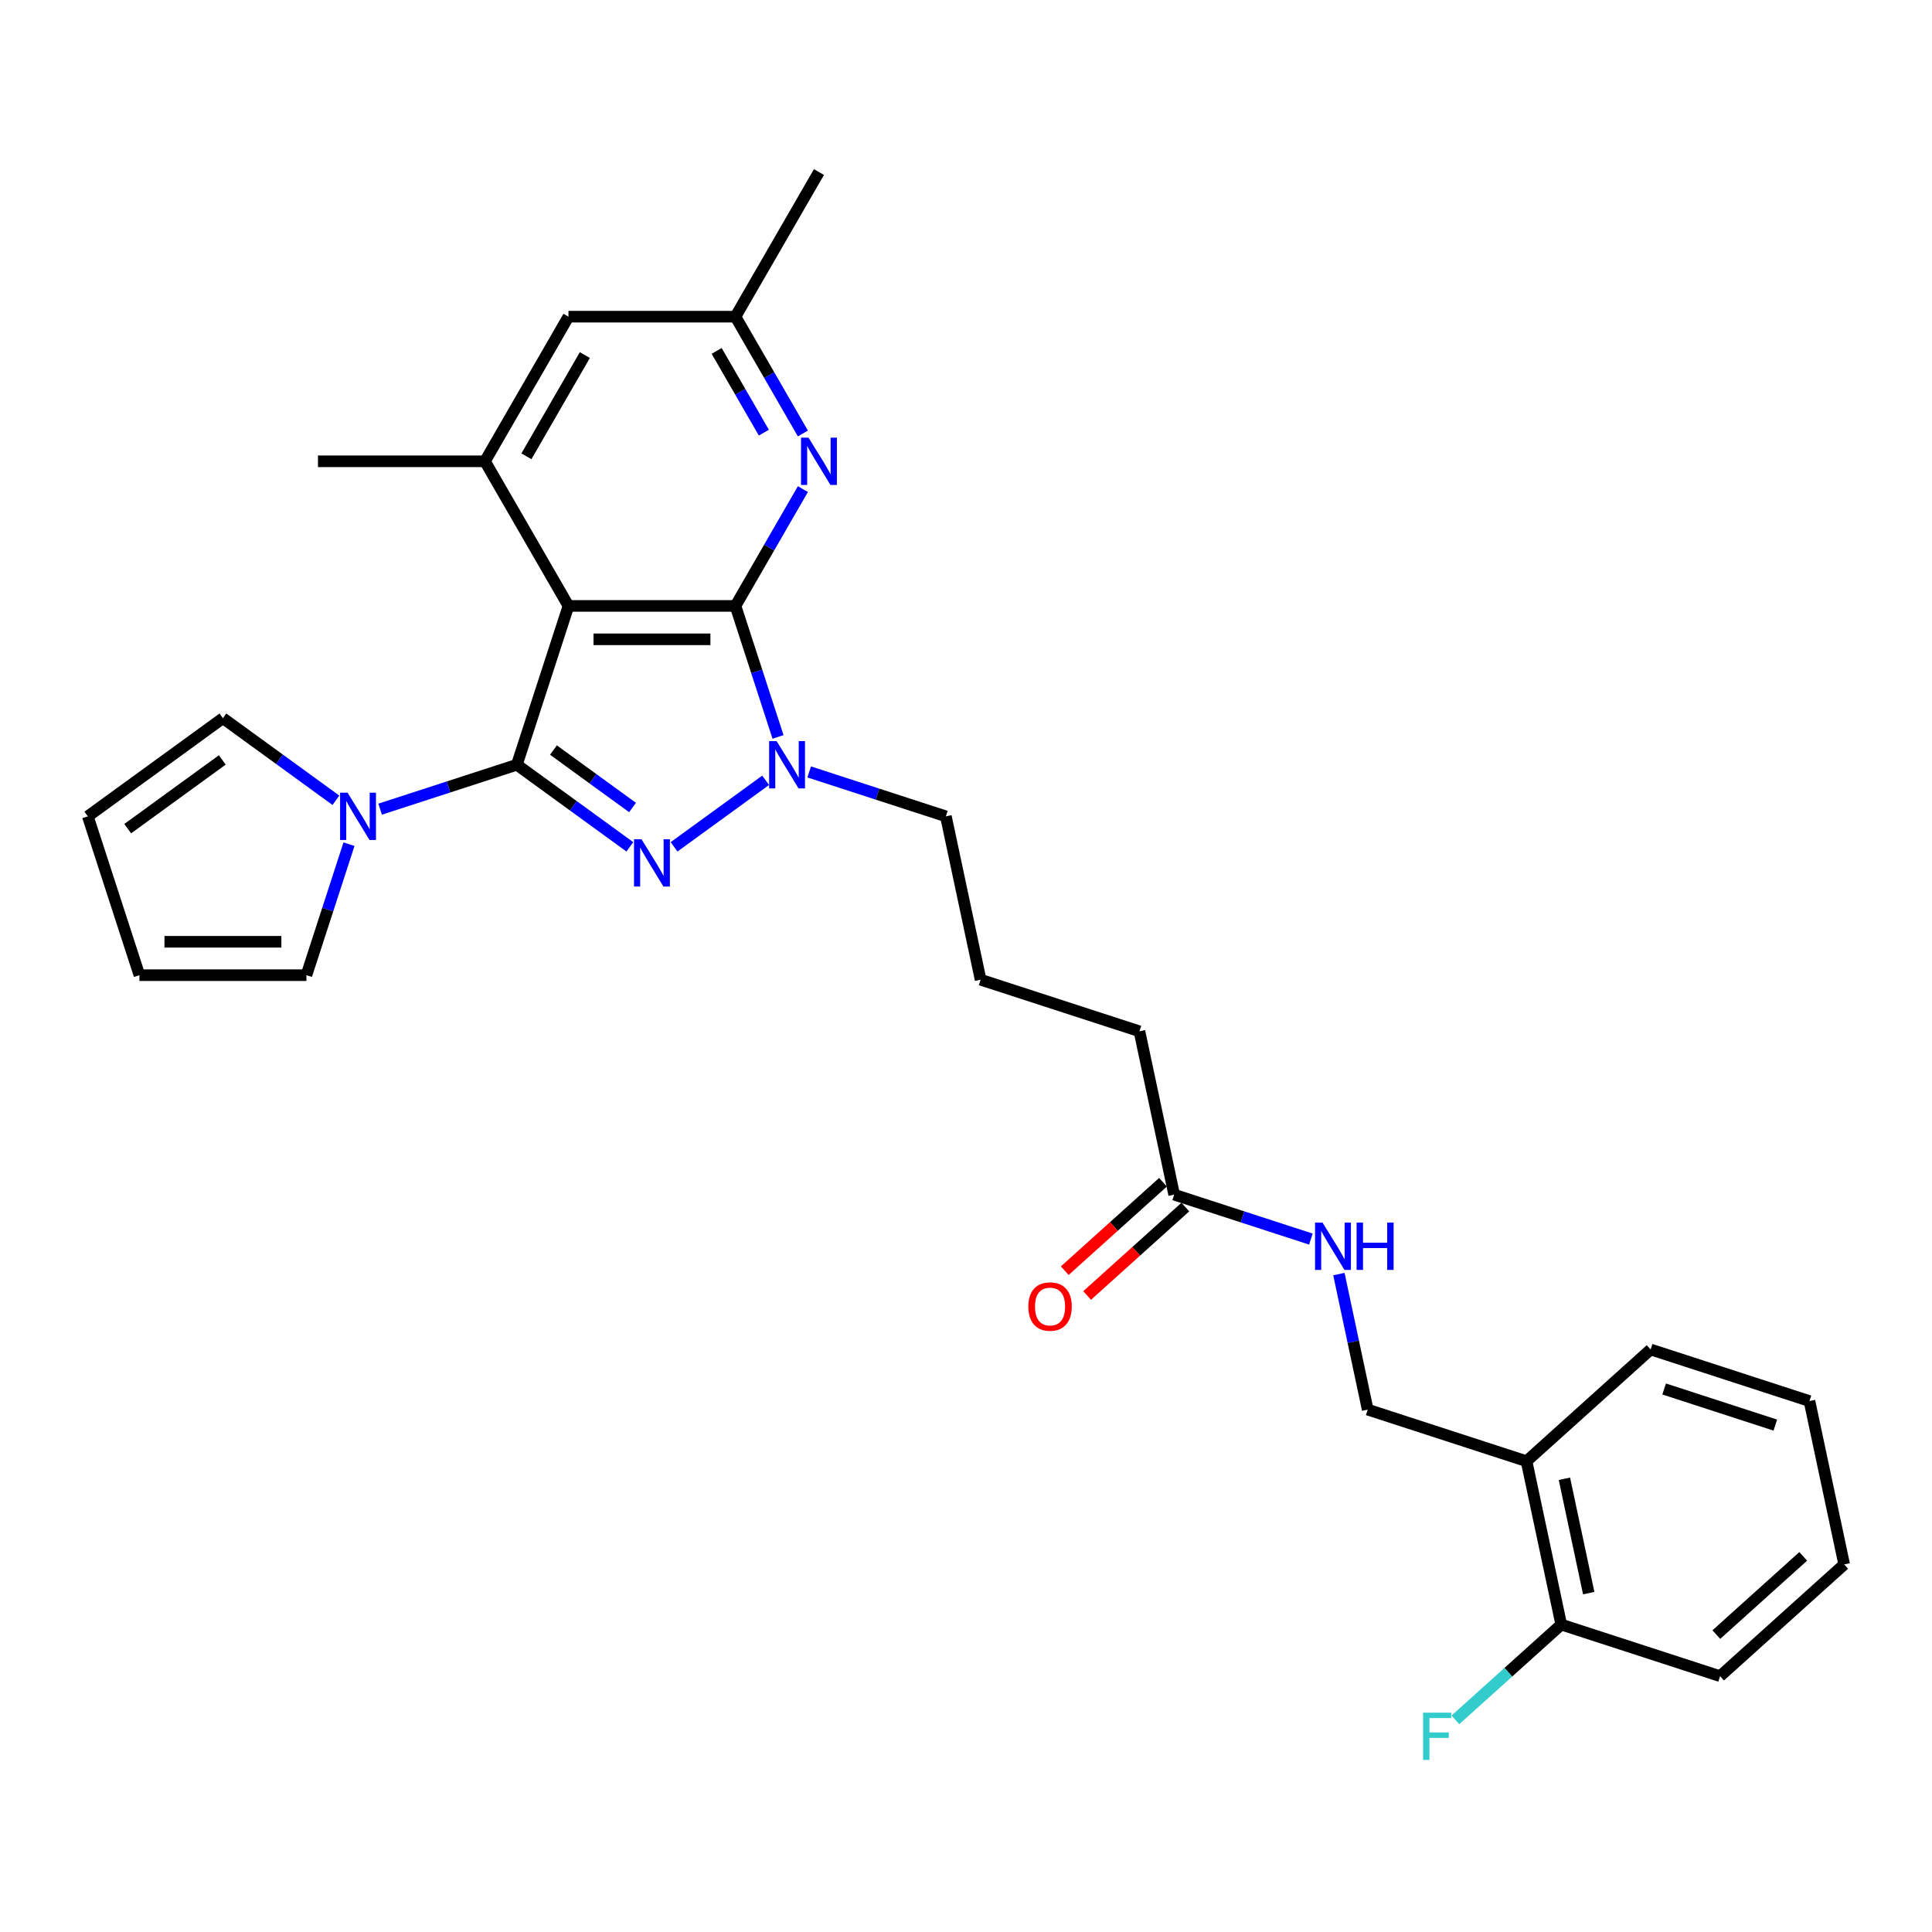 <?xml version='1.0' encoding='iso-8859-1'?>
<svg version='1.1' baseProfile='full'
              xmlns='http://www.w3.org/2000/svg'
                      xmlns:rdkit='http://www.rdkit.org/xml'
                      xmlns:xlink='http://www.w3.org/1999/xlink'
                  xml:space='preserve'
width='1000px' height='1000px' viewBox='0 0 1000 1000'>
<!-- END OF HEADER -->
<rect style='opacity:1.0;fill:#FFFFFF;stroke:none' width='1000' height='1000' x='0' y='0'> </rect>
<path class='bond-0' d='M 267.523,395.831 L 294.234,313.623' style='fill:none;fill-rule:evenodd;stroke:#000000;stroke-width:6px;stroke-linecap:butt;stroke-linejoin:miter;stroke-opacity:1' />
<path class='bond-2' d='M 267.523,395.831 L 296.766,417.077' style='fill:none;fill-rule:evenodd;stroke:#000000;stroke-width:6px;stroke-linecap:butt;stroke-linejoin:miter;stroke-opacity:1' />
<path class='bond-2' d='M 296.766,417.077 L 326.009,438.323' style='fill:none;fill-rule:evenodd;stroke:#0000FF;stroke-width:6px;stroke-linecap:butt;stroke-linejoin:miter;stroke-opacity:1' />
<path class='bond-2' d='M 286.457,388.218 L 306.927,403.091' style='fill:none;fill-rule:evenodd;stroke:#000000;stroke-width:6px;stroke-linecap:butt;stroke-linejoin:miter;stroke-opacity:1' />
<path class='bond-2' d='M 306.927,403.091 L 327.397,417.963' style='fill:none;fill-rule:evenodd;stroke:#0000FF;stroke-width:6px;stroke-linecap:butt;stroke-linejoin:miter;stroke-opacity:1' />
<path class='bond-4' d='M 267.523,395.831 L 232.141,407.327' style='fill:none;fill-rule:evenodd;stroke:#000000;stroke-width:6px;stroke-linecap:butt;stroke-linejoin:miter;stroke-opacity:1' />
<path class='bond-4' d='M 232.141,407.327 L 196.759,418.823' style='fill:none;fill-rule:evenodd;stroke:#0000FF;stroke-width:6px;stroke-linecap:butt;stroke-linejoin:miter;stroke-opacity:1' />
<path class='bond-1' d='M 294.234,313.623 L 380.672,313.623' style='fill:none;fill-rule:evenodd;stroke:#000000;stroke-width:6px;stroke-linecap:butt;stroke-linejoin:miter;stroke-opacity:1' />
<path class='bond-1' d='M 307.2,330.91 L 367.707,330.91' style='fill:none;fill-rule:evenodd;stroke:#000000;stroke-width:6px;stroke-linecap:butt;stroke-linejoin:miter;stroke-opacity:1' />
<path class='bond-6' d='M 294.234,313.623 L 251.015,238.765' style='fill:none;fill-rule:evenodd;stroke:#000000;stroke-width:6px;stroke-linecap:butt;stroke-linejoin:miter;stroke-opacity:1' />
<path class='bond-5' d='M 380.672,313.623 L 398.125,283.394' style='fill:none;fill-rule:evenodd;stroke:#000000;stroke-width:6px;stroke-linecap:butt;stroke-linejoin:miter;stroke-opacity:1' />
<path class='bond-5' d='M 398.125,283.394 L 415.577,253.165' style='fill:none;fill-rule:evenodd;stroke:#0000FF;stroke-width:6px;stroke-linecap:butt;stroke-linejoin:miter;stroke-opacity:1' />
<path class='bond-29' d='M 380.672,313.623 L 391.688,347.526' style='fill:none;fill-rule:evenodd;stroke:#000000;stroke-width:6px;stroke-linecap:butt;stroke-linejoin:miter;stroke-opacity:1' />
<path class='bond-29' d='M 391.688,347.526 L 402.704,381.43' style='fill:none;fill-rule:evenodd;stroke:#0000FF;stroke-width:6px;stroke-linecap:butt;stroke-linejoin:miter;stroke-opacity:1' />
<path class='bond-3' d='M 348.898,438.323 L 396.293,403.888' style='fill:none;fill-rule:evenodd;stroke:#0000FF;stroke-width:6px;stroke-linecap:butt;stroke-linejoin:miter;stroke-opacity:1' />
<path class='bond-19' d='M 418.828,399.549 L 454.209,411.045' style='fill:none;fill-rule:evenodd;stroke:#0000FF;stroke-width:6px;stroke-linecap:butt;stroke-linejoin:miter;stroke-opacity:1' />
<path class='bond-19' d='M 454.209,411.045 L 489.591,422.541' style='fill:none;fill-rule:evenodd;stroke:#000000;stroke-width:6px;stroke-linecap:butt;stroke-linejoin:miter;stroke-opacity:1' />
<path class='bond-11' d='M 180.636,436.942 L 169.62,470.846' style='fill:none;fill-rule:evenodd;stroke:#0000FF;stroke-width:6px;stroke-linecap:butt;stroke-linejoin:miter;stroke-opacity:1' />
<path class='bond-11' d='M 169.62,470.846 L 158.604,504.749' style='fill:none;fill-rule:evenodd;stroke:#000000;stroke-width:6px;stroke-linecap:butt;stroke-linejoin:miter;stroke-opacity:1' />
<path class='bond-12' d='M 173.871,414.227 L 144.628,392.98' style='fill:none;fill-rule:evenodd;stroke:#0000FF;stroke-width:6px;stroke-linecap:butt;stroke-linejoin:miter;stroke-opacity:1' />
<path class='bond-12' d='M 144.628,392.98 L 115.385,371.734' style='fill:none;fill-rule:evenodd;stroke:#000000;stroke-width:6px;stroke-linecap:butt;stroke-linejoin:miter;stroke-opacity:1' />
<path class='bond-31' d='M 415.577,224.364 L 398.125,194.135' style='fill:none;fill-rule:evenodd;stroke:#0000FF;stroke-width:6px;stroke-linecap:butt;stroke-linejoin:miter;stroke-opacity:1' />
<path class='bond-31' d='M 398.125,194.135 L 380.672,163.907' style='fill:none;fill-rule:evenodd;stroke:#000000;stroke-width:6px;stroke-linecap:butt;stroke-linejoin:miter;stroke-opacity:1' />
<path class='bond-31' d='M 395.37,223.939 L 383.153,202.779' style='fill:none;fill-rule:evenodd;stroke:#0000FF;stroke-width:6px;stroke-linecap:butt;stroke-linejoin:miter;stroke-opacity:1' />
<path class='bond-31' d='M 383.153,202.779 L 370.937,181.619' style='fill:none;fill-rule:evenodd;stroke:#000000;stroke-width:6px;stroke-linecap:butt;stroke-linejoin:miter;stroke-opacity:1' />
<path class='bond-8' d='M 251.015,238.765 L 294.234,163.907' style='fill:none;fill-rule:evenodd;stroke:#000000;stroke-width:6px;stroke-linecap:butt;stroke-linejoin:miter;stroke-opacity:1' />
<path class='bond-8' d='M 272.469,236.18 L 302.723,183.779' style='fill:none;fill-rule:evenodd;stroke:#000000;stroke-width:6px;stroke-linecap:butt;stroke-linejoin:miter;stroke-opacity:1' />
<path class='bond-21' d='M 251.015,238.765 L 164.576,238.765' style='fill:none;fill-rule:evenodd;stroke:#000000;stroke-width:6px;stroke-linecap:butt;stroke-linejoin:miter;stroke-opacity:1' />
<path class='bond-7' d='M 790.13,756.323 L 707.922,729.612' style='fill:none;fill-rule:evenodd;stroke:#000000;stroke-width:6px;stroke-linecap:butt;stroke-linejoin:miter;stroke-opacity:1' />
<path class='bond-15' d='M 790.13,756.323 L 808.101,840.873' style='fill:none;fill-rule:evenodd;stroke:#000000;stroke-width:6px;stroke-linecap:butt;stroke-linejoin:miter;stroke-opacity:1' />
<path class='bond-15' d='M 809.735,765.411 L 822.315,824.596' style='fill:none;fill-rule:evenodd;stroke:#000000;stroke-width:6px;stroke-linecap:butt;stroke-linejoin:miter;stroke-opacity:1' />
<path class='bond-24' d='M 790.13,756.323 L 854.366,698.485' style='fill:none;fill-rule:evenodd;stroke:#000000;stroke-width:6px;stroke-linecap:butt;stroke-linejoin:miter;stroke-opacity:1' />
<path class='bond-10' d='M 294.234,163.907 L 380.672,163.907' style='fill:none;fill-rule:evenodd;stroke:#000000;stroke-width:6px;stroke-linecap:butt;stroke-linejoin:miter;stroke-opacity:1' />
<path class='bond-9' d='M 607.742,618.352 L 589.771,533.802' style='fill:none;fill-rule:evenodd;stroke:#000000;stroke-width:6px;stroke-linecap:butt;stroke-linejoin:miter;stroke-opacity:1' />
<path class='bond-13' d='M 607.742,618.352 L 643.124,629.848' style='fill:none;fill-rule:evenodd;stroke:#000000;stroke-width:6px;stroke-linecap:butt;stroke-linejoin:miter;stroke-opacity:1' />
<path class='bond-13' d='M 643.124,629.848 L 678.506,641.344' style='fill:none;fill-rule:evenodd;stroke:#0000FF;stroke-width:6px;stroke-linecap:butt;stroke-linejoin:miter;stroke-opacity:1' />
<path class='bond-18' d='M 601.958,611.928 L 576.539,634.816' style='fill:none;fill-rule:evenodd;stroke:#000000;stroke-width:6px;stroke-linecap:butt;stroke-linejoin:miter;stroke-opacity:1' />
<path class='bond-18' d='M 576.539,634.816 L 551.12,657.703' style='fill:none;fill-rule:evenodd;stroke:#FF0000;stroke-width:6px;stroke-linecap:butt;stroke-linejoin:miter;stroke-opacity:1' />
<path class='bond-18' d='M 613.526,624.775 L 588.107,647.663' style='fill:none;fill-rule:evenodd;stroke:#000000;stroke-width:6px;stroke-linecap:butt;stroke-linejoin:miter;stroke-opacity:1' />
<path class='bond-18' d='M 588.107,647.663 L 562.688,670.55' style='fill:none;fill-rule:evenodd;stroke:#FF0000;stroke-width:6px;stroke-linecap:butt;stroke-linejoin:miter;stroke-opacity:1' />
<path class='bond-25' d='M 380.672,163.907 L 423.892,89.049' style='fill:none;fill-rule:evenodd;stroke:#000000;stroke-width:6px;stroke-linecap:butt;stroke-linejoin:miter;stroke-opacity:1' />
<path class='bond-16' d='M 158.604,504.749 L 72.165,504.749' style='fill:none;fill-rule:evenodd;stroke:#000000;stroke-width:6px;stroke-linecap:butt;stroke-linejoin:miter;stroke-opacity:1' />
<path class='bond-16' d='M 145.638,487.462 L 85.131,487.462' style='fill:none;fill-rule:evenodd;stroke:#000000;stroke-width:6px;stroke-linecap:butt;stroke-linejoin:miter;stroke-opacity:1' />
<path class='bond-17' d='M 115.385,371.734 L 45.455,422.541' style='fill:none;fill-rule:evenodd;stroke:#000000;stroke-width:6px;stroke-linecap:butt;stroke-linejoin:miter;stroke-opacity:1' />
<path class='bond-17' d='M 115.057,393.341 L 66.106,428.906' style='fill:none;fill-rule:evenodd;stroke:#000000;stroke-width:6px;stroke-linecap:butt;stroke-linejoin:miter;stroke-opacity:1' />
<path class='bond-14' d='M 693.011,659.463 L 700.466,694.538' style='fill:none;fill-rule:evenodd;stroke:#0000FF;stroke-width:6px;stroke-linecap:butt;stroke-linejoin:miter;stroke-opacity:1' />
<path class='bond-14' d='M 700.466,694.538 L 707.922,729.612' style='fill:none;fill-rule:evenodd;stroke:#000000;stroke-width:6px;stroke-linecap:butt;stroke-linejoin:miter;stroke-opacity:1' />
<path class='bond-20' d='M 808.101,840.873 L 780.703,865.543' style='fill:none;fill-rule:evenodd;stroke:#000000;stroke-width:6px;stroke-linecap:butt;stroke-linejoin:miter;stroke-opacity:1' />
<path class='bond-20' d='M 780.703,865.543 L 753.304,890.213' style='fill:none;fill-rule:evenodd;stroke:#33CCCC;stroke-width:6px;stroke-linecap:butt;stroke-linejoin:miter;stroke-opacity:1' />
<path class='bond-26' d='M 808.101,840.873 L 890.309,867.584' style='fill:none;fill-rule:evenodd;stroke:#000000;stroke-width:6px;stroke-linecap:butt;stroke-linejoin:miter;stroke-opacity:1' />
<path class='bond-30' d='M 72.165,504.749 L 45.455,422.541' style='fill:none;fill-rule:evenodd;stroke:#000000;stroke-width:6px;stroke-linecap:butt;stroke-linejoin:miter;stroke-opacity:1' />
<path class='bond-22' d='M 489.591,422.541 L 507.563,507.091' style='fill:none;fill-rule:evenodd;stroke:#000000;stroke-width:6px;stroke-linecap:butt;stroke-linejoin:miter;stroke-opacity:1' />
<path class='bond-23' d='M 507.563,507.091 L 589.771,533.802' style='fill:none;fill-rule:evenodd;stroke:#000000;stroke-width:6px;stroke-linecap:butt;stroke-linejoin:miter;stroke-opacity:1' />
<path class='bond-27' d='M 854.366,698.485 L 936.574,725.196' style='fill:none;fill-rule:evenodd;stroke:#000000;stroke-width:6px;stroke-linecap:butt;stroke-linejoin:miter;stroke-opacity:1' />
<path class='bond-27' d='M 861.355,718.933 L 918.901,737.63' style='fill:none;fill-rule:evenodd;stroke:#000000;stroke-width:6px;stroke-linecap:butt;stroke-linejoin:miter;stroke-opacity:1' />
<path class='bond-32' d='M 890.309,867.584 L 954.545,809.745' style='fill:none;fill-rule:evenodd;stroke:#000000;stroke-width:6px;stroke-linecap:butt;stroke-linejoin:miter;stroke-opacity:1' />
<path class='bond-32' d='M 888.377,846.061 L 933.342,805.574' style='fill:none;fill-rule:evenodd;stroke:#000000;stroke-width:6px;stroke-linecap:butt;stroke-linejoin:miter;stroke-opacity:1' />
<path class='bond-28' d='M 936.574,725.196 L 954.545,809.745' style='fill:none;fill-rule:evenodd;stroke:#000000;stroke-width:6px;stroke-linecap:butt;stroke-linejoin:miter;stroke-opacity:1' />
<path  class='atom-3' d='M 332.042 434.398
L 340.064 447.364
Q 340.859 448.643, 342.138 450.96
Q 343.417 453.276, 343.487 453.415
L 343.487 434.398
L 346.737 434.398
L 346.737 458.877
L 343.383 458.877
L 334.774 444.702
Q 333.771 443.042, 332.699 441.14
Q 331.662 439.239, 331.351 438.651
L 331.351 458.877
L 328.17 458.877
L 328.17 434.398
L 332.042 434.398
' fill='#0000FF'/>
<path  class='atom-4' d='M 401.972 383.591
L 409.994 396.557
Q 410.789 397.836, 412.068 400.152
Q 413.348 402.469, 413.417 402.607
L 413.417 383.591
L 416.667 383.591
L 416.667 408.07
L 413.313 408.07
L 404.704 393.894
Q 403.701 392.235, 402.629 390.333
Q 401.592 388.431, 401.281 387.844
L 401.281 408.07
L 398.1 408.07
L 398.1 383.591
L 401.972 383.591
' fill='#0000FF'/>
<path  class='atom-5' d='M 179.904 410.302
L 187.925 423.268
Q 188.721 424.547, 190 426.863
Q 191.279 429.18, 191.348 429.318
L 191.348 410.302
L 194.598 410.302
L 194.598 434.781
L 191.245 434.781
L 182.635 420.605
Q 181.633 418.946, 180.561 417.044
Q 179.524 415.142, 179.212 414.555
L 179.212 434.781
L 176.031 434.781
L 176.031 410.302
L 179.904 410.302
' fill='#0000FF'/>
<path  class='atom-6' d='M 418.481 226.525
L 426.502 239.491
Q 427.297 240.77, 428.577 243.087
Q 429.856 245.403, 429.925 245.541
L 429.925 226.525
L 433.175 226.525
L 433.175 251.004
L 429.821 251.004
L 421.212 236.828
Q 420.209 235.169, 419.137 233.267
Q 418.1 231.366, 417.789 230.778
L 417.789 251.004
L 414.608 251.004
L 414.608 226.525
L 418.481 226.525
' fill='#0000FF'/>
<path  class='atom-14' d='M 684.539 632.823
L 692.561 645.789
Q 693.356 647.068, 694.635 649.385
Q 695.914 651.701, 695.984 651.839
L 695.984 632.823
L 699.234 632.823
L 699.234 657.302
L 695.88 657.302
L 687.271 643.126
Q 686.268 641.467, 685.196 639.565
Q 684.159 637.664, 683.848 637.076
L 683.848 657.302
L 680.667 657.302
L 680.667 632.823
L 684.539 632.823
' fill='#0000FF'/>
<path  class='atom-14' d='M 702.173 632.823
L 705.492 632.823
L 705.492 643.23
L 718.008 643.23
L 718.008 632.823
L 721.327 632.823
L 721.327 657.302
L 718.008 657.302
L 718.008 645.996
L 705.492 645.996
L 705.492 657.302
L 702.173 657.302
L 702.173 632.823
' fill='#0000FF'/>
<path  class='atom-19' d='M 532.269 676.259
Q 532.269 670.382, 535.173 667.097
Q 538.078 663.812, 543.506 663.812
Q 548.934 663.812, 551.839 667.097
Q 554.743 670.382, 554.743 676.259
Q 554.743 682.206, 551.804 685.595
Q 548.865 688.949, 543.506 688.949
Q 538.112 688.949, 535.173 685.595
Q 532.269 682.241, 532.269 676.259
M 543.506 686.183
Q 547.24 686.183, 549.245 683.693
Q 551.285 681.169, 551.285 676.259
Q 551.285 671.454, 549.245 669.033
Q 547.24 666.578, 543.506 666.578
Q 539.772 666.578, 537.732 668.999
Q 535.726 671.419, 535.726 676.259
Q 535.726 681.204, 537.732 683.693
Q 539.772 686.183, 543.506 686.183
' fill='#FF0000'/>
<path  class='atom-21' d='M 736.587 886.472
L 751.143 886.472
L 751.143 889.272
L 739.871 889.272
L 739.871 896.706
L 749.898 896.706
L 749.898 899.541
L 739.871 899.541
L 739.871 910.951
L 736.587 910.951
L 736.587 886.472
' fill='#33CCCC'/>
</svg>

